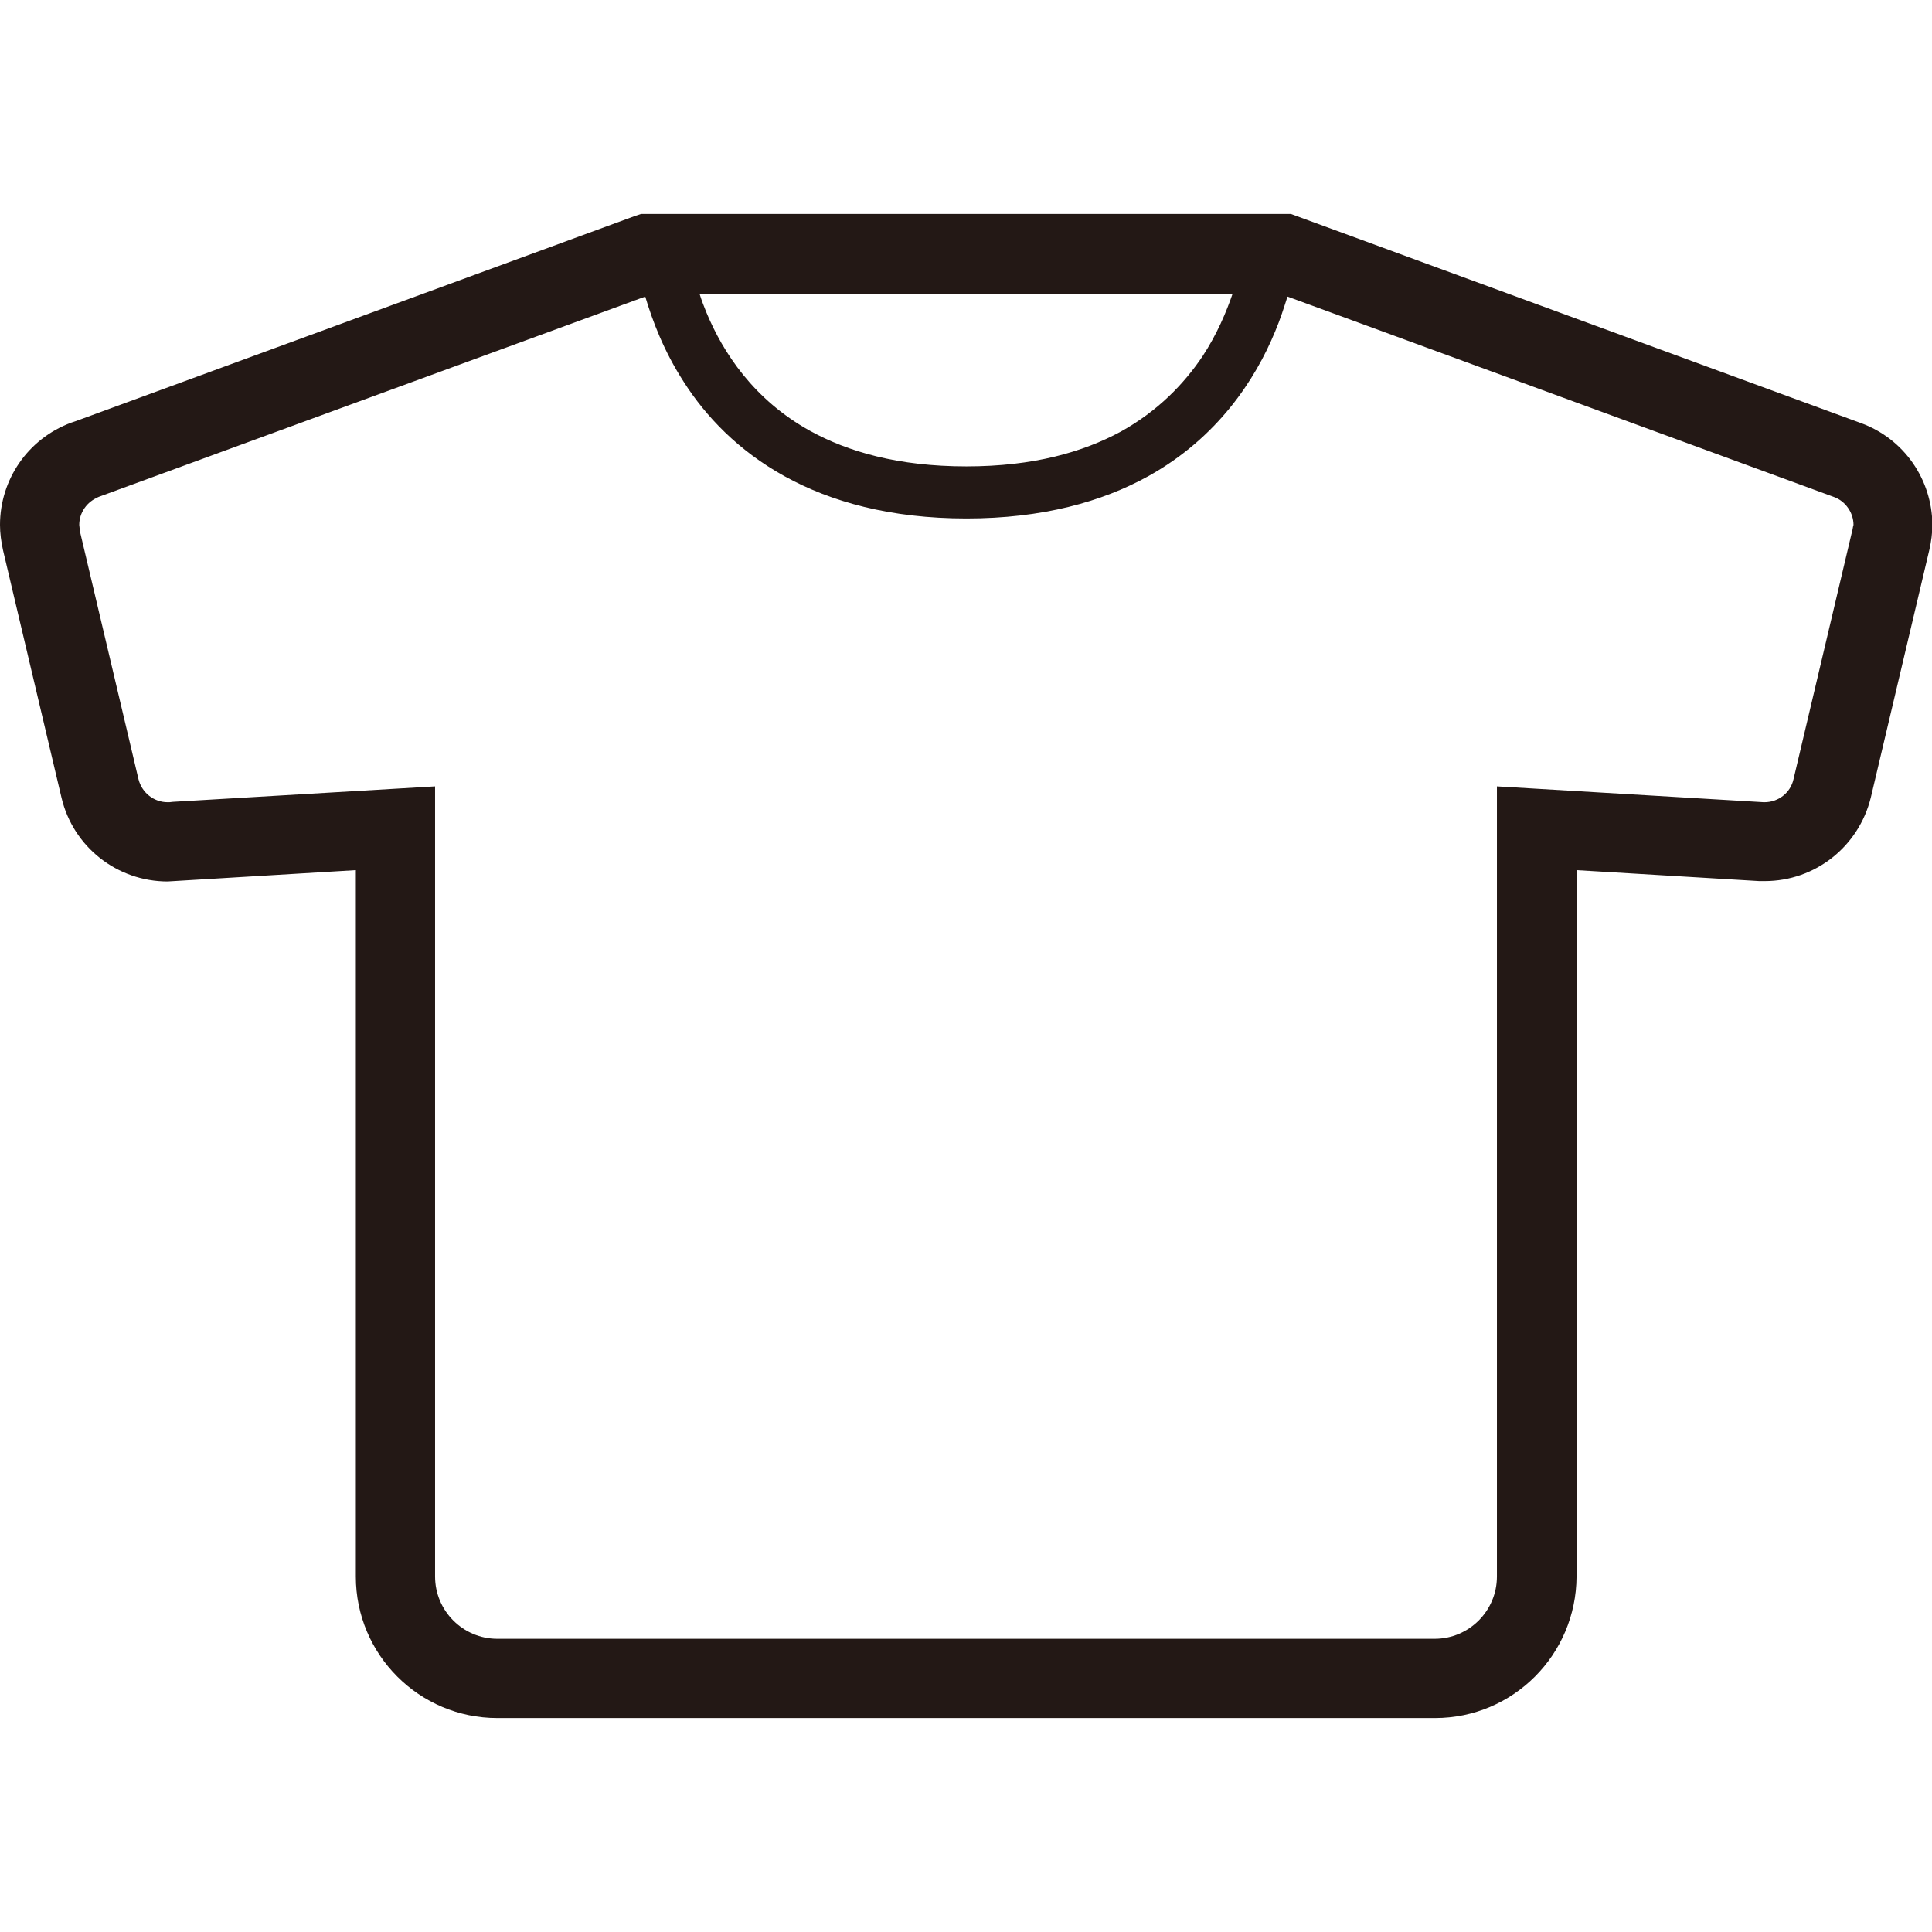 <?xml version="1.0" encoding="utf-8"?>
<!-- Generator: Adobe Illustrator 24.1.0, SVG Export Plug-In . SVG Version: 6.00 Build 0)  -->
<svg version="1.1" id="_x32_" xmlns="http://www.w3.org/2000/svg" xmlns:xlink="http://www.w3.org/1999/xlink" x="0px" y="0px"
	 viewBox="0 0 512 512" style="enable-background:new 0 0 512 512;" xml:space="preserve">
<style type="text/css">
	.st0{fill:#231815;}
</style>
<g>
	<path class="st0" d="M493.1,112.1l-151-55.4H169.9l-1.8,0.6l-148,54.3l-1.2,0.4C7.3,116.3,0,127.2,0,139.1c0,2.2,0.3,4.4,0.8,6.7
		l15.5,65.6c3.1,13.1,14.8,22.2,28.1,22.2l1.7-0.1l48.2-2.9v187.2c0,20.7,16.8,37.5,37.5,37.5h248.5c20.7,0,37.4-16.8,37.5-37.5
		V230.6l48.4,2.9l1.5,0c13.3,0,24.9-9.1,28.1-22.2l15.5-65.6c0.5-2.2,0.8-4.4,0.8-6.7C512,127.2,504.7,116.3,493.1,112.1z
		 M326.7,77.7c-1.7,5-4.2,10.9-8,16.7c-4.9,7.3-11.8,14.5-21.7,20c-10,5.4-23.1,9.2-40.9,9.2c-18.1,0-31.4-3.9-41.4-9.4
		c-15-8.3-23.1-20.8-27.5-31.4c-0.7-1.7-1.3-3.3-1.8-4.9H326.7z M490.8,140.9l-15.5,65.6c-0.8,3.6-4,6.1-7.7,6.1l-0.5,0l0.3,0
		l-70.7-4.2v209.4c0,9.1-7.4,16.5-16.5,16.5H131.8c-9.1,0-16.5-7.4-16.5-16.5V208.4l-69.5,4.1l-0.9,0.1l-0.5,0
		c-3.6,0-6.8-2.5-7.7-6.1l-15.5-65.6l-0.2-1.8c0-3.2,2-6.2,5.2-7.4l-1.2,0.4L171,78.6c1.9,6.4,4.9,14.4,10.2,22.6
		c5.8,9.1,14.4,18.2,26.7,25c12.3,6.8,28.1,11.2,48.2,11.2c20.1,0,35.9-4.4,48.2-11.2c18.4-10.2,28.4-25.7,33.6-38.3
		c1.4-3.3,2.4-6.5,3.3-9.3l144.8,53.1c3.1,1.1,5.2,4.2,5.2,7.4C491,139.7,491,140.3,490.8,140.9z"/>
</g>
</svg>
